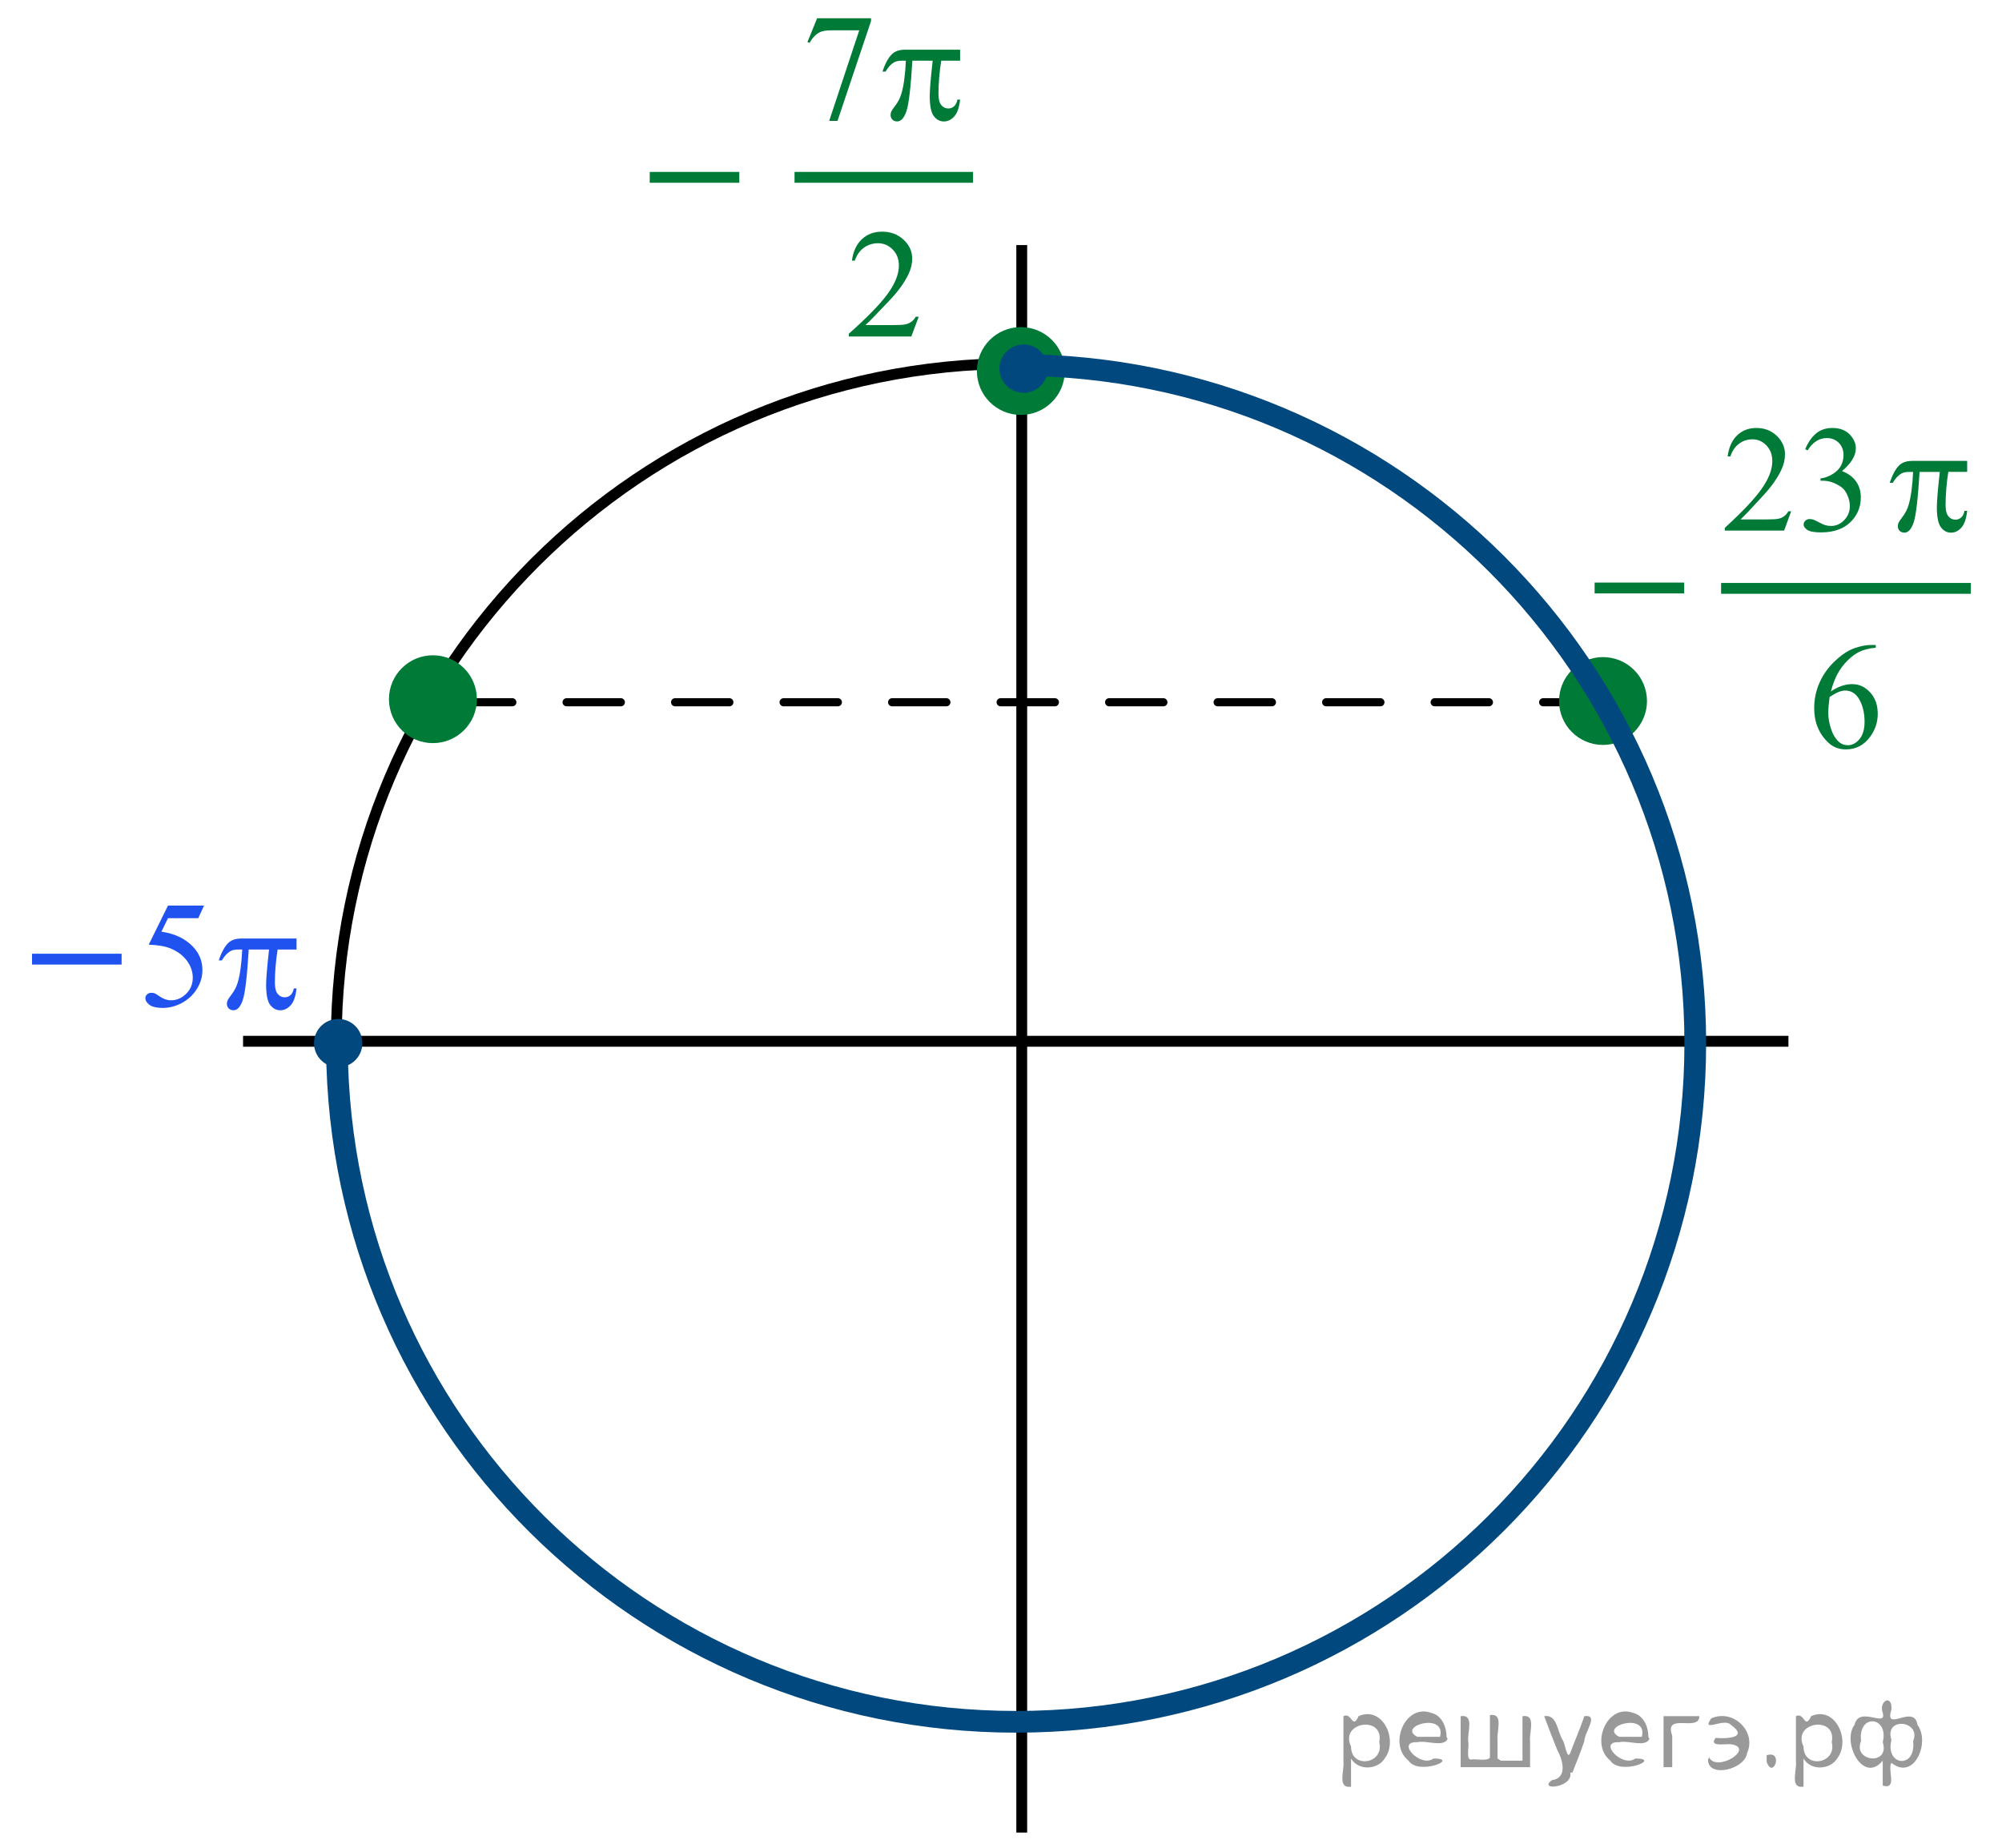 <?xml version="1.0" encoding="utf-8"?>
<!-- Generator: Adobe Illustrator 16.0.0, SVG Export Plug-In . SVG Version: 6.00 Build 0)  -->
<!DOCTYPE svg PUBLIC "-//W3C//DTD SVG 1.1//EN" "http://www.w3.org/Graphics/SVG/1.1/DTD/svg11.dtd">
<svg version="1.1" id="Слой_1" xmlns="http://www.w3.org/2000/svg" xmlns:xlink="http://www.w3.org/1999/xlink" x="0px" y="0px"
	 width="184.5px" height="170.328px" viewBox="-9.909 16.02 184.5 170.328" enable-background="new -9.909 16.02 184.5 170.328"
	 xml:space="preserve">
<line fill="none" stroke="#000000" stroke-width="0.75" stroke-linecap="round" stroke-linejoin="round" stroke-miterlimit="8" stroke-dasharray="5,5" x1="137.307" y1="80.747" x2="30.282" y2="80.747"/>
<line fill="none" stroke="#007A37" stroke-miterlimit="10" x1="63.314" y1="32.366" x2="79.764" y2="32.366"/>
<g>
	<path fill="#007A37" d="M74.759,45.214l-0.684,1.821h-5.756v-0.258c1.693-1.499,2.886-2.724,3.576-3.673
		c0.688-0.95,1.036-1.818,1.036-2.604c0-0.602-0.189-1.095-0.568-1.48c-0.379-0.387-0.832-0.58-1.36-0.58
		c-0.479,0-0.91,0.136-1.291,0.408c-0.382,0.271-0.663,0.672-0.846,1.197H68.6c0.118-0.86,0.428-1.521,0.924-1.982
		c0.497-0.461,1.116-0.691,1.857-0.691c0.791,0,1.452,0.247,1.981,0.74c0.53,0.493,0.796,1.075,0.796,1.746
		c0,0.479-0.115,0.959-0.346,1.438c-0.355,0.754-0.934,1.554-1.729,2.396c-1.191,1.267-1.938,2.03-2.234,2.291h2.547
		c0.518,0,0.881-0.019,1.09-0.056c0.208-0.037,0.396-0.113,0.563-0.228c0.17-0.114,0.314-0.276,0.438-0.485H74.759L74.759,45.214z"
		/>
</g>
<path fill="none" stroke="#000000" stroke-linecap="round" stroke-linejoin="round" stroke-miterlimit="8" d="M83.667,49.53
	c-34.567,0-62.588,27.993-62.588,62.529c0,34.535,28.021,62.528,62.588,62.528c34.566,0,62.589-27.993,62.589-62.528
	C146.256,77.523,118.236,49.53,83.667,49.53L83.667,49.53z"/>
<line fill="none" stroke="#000000" stroke-linejoin="round" stroke-miterlimit="8" x1="84.253" y1="38.61" x2="84.253" y2="184.927"/>
<line fill="none" stroke="#000000" stroke-linejoin="round" stroke-miterlimit="8" x1="12.491" y1="111.995" x2="154.909" y2="111.995"/>
<path fill="#007A37" d="M84.17,46.543c-2.031,0-3.676,1.645-3.676,3.672c0,2.029,1.645,3.674,3.676,3.674
	c2.03,0,3.676-1.645,3.676-3.674C87.846,48.188,86.2,46.543,84.17,46.543L84.17,46.543z"/>
<path fill="none" stroke="#007A37" stroke-width="0.75" stroke-linecap="round" stroke-linejoin="round" stroke-miterlimit="8" d="
	M84.17,46.543c-2.031,0-3.676,1.645-3.676,3.672c0,2.029,1.645,3.674,3.676,3.674c2.03,0,3.676-1.645,3.676-3.674
	C87.846,48.188,86.2,46.543,84.17,46.543L84.17,46.543z"/>
<g>
	<path fill="#00487E" d="M82.569,49.997c0-1.023,0.83-1.854,1.855-1.854c1.02,0,1.854,0.83,1.854,1.854s-0.83,1.854-1.854,1.854
		C83.399,51.851,82.569,51.021,82.569,49.997L82.569,49.997z"/>
	<path fill="none" stroke="#00487E" stroke-width="0.75" stroke-linecap="round" stroke-linejoin="round" stroke-miterlimit="8" d="
		M82.569,49.996c0-1.022,0.83-1.854,1.855-1.854c1.02,0,1.854,0.83,1.854,1.854s-0.83,1.854-1.854,1.854
		C83.399,51.849,82.569,51.019,82.569,49.996L82.569,49.996z"/>
</g>
<path fill="#007A37" d="M137.819,76.96c-2.026,0-3.675,1.645-3.675,3.672c0,2.029,1.646,3.673,3.675,3.673
	c2.031,0,3.68-1.644,3.68-3.673C141.496,78.604,139.851,76.96,137.819,76.96L137.819,76.96z"/>
<path fill="none" stroke="#007A37" stroke-width="0.75" stroke-linecap="round" stroke-linejoin="round" stroke-miterlimit="8" d="
	M137.819,76.96c-2.026,0-3.675,1.645-3.675,3.672c0,2.029,1.646,3.673,3.675,3.673c2.031,0,3.68-1.644,3.68-3.673
	C141.496,78.604,139.851,76.96,137.819,76.96L137.819,76.96z"/>
<g>
	<path fill="#2052EF" d="M17.42,102.523v1.013h-1.744c-0.168,1.066-0.252,2.087-0.252,3.064c0,0.479,0.086,0.821,0.259,1.028
		s0.393,0.313,0.649,0.313c0.206,0,0.387-0.069,0.54-0.209c0.15-0.143,0.252-0.344,0.296-0.608h0.252
		c-0.082,0.735-0.263,1.255-0.544,1.558s-0.601,0.455-0.948,0.455c-0.375,0-0.687-0.166-0.937-0.496s-0.375-0.947-0.375-1.852
		c0-0.566,0.091-1.652,0.271-3.253h-1.873c-0.146,2.438-0.329,3.981-0.541,4.629c-0.212,0.646-0.502,0.972-0.872,0.972
		c-0.173,0-0.313-0.058-0.429-0.169c-0.113-0.11-0.17-0.251-0.17-0.419c0-0.121,0.02-0.227,0.059-0.314
		c0.056-0.12,0.165-0.291,0.338-0.51c0.293-0.377,0.498-0.771,0.613-1.187c0.206-0.708,0.341-1.709,0.403-3.002h-0.331
		c-0.354,0-0.613,0.056-0.786,0.167c-0.278,0.167-0.533,0.447-0.764,0.838h-0.281c0.269-0.805,0.584-1.362,0.944-1.669
		c0.271-0.232,0.655-0.349,1.15-0.349L17.42,102.523L17.42,102.523z"/>
</g>
<g>
	<path fill="#00487E" d="M19.404,112.164c0-1.022,0.83-1.853,1.854-1.853c1.024,0,1.854,0.829,1.854,1.853
		c0,1.024-0.83,1.854-1.854,1.854C20.234,114.017,19.404,113.188,19.404,112.164L19.404,112.164z"/>
	<path fill="none" stroke="#00487E" stroke-width="0.75" stroke-linecap="round" stroke-linejoin="round" stroke-miterlimit="8" d="
		M19.404,112.164c0-1.022,0.83-1.853,1.854-1.853c1.024,0,1.854,0.829,1.854,1.853c0,1.024-0.83,1.854-1.854,1.854
		C20.234,114.017,19.404,113.188,19.404,112.164L19.404,112.164z"/>
</g>
<path fill="#007A37" d="M29.986,76.793c-2.026,0-3.675,1.645-3.675,3.672c0,2.029,1.646,3.674,3.675,3.674
	c2.031,0,3.68-1.645,3.68-3.674C33.663,78.438,32.018,76.793,29.986,76.793L29.986,76.793z"/>
<path fill="none" stroke="#007A37" stroke-width="0.75" stroke-linecap="round" stroke-linejoin="round" stroke-miterlimit="8" d="
	M29.986,76.793c-2.026,0-3.675,1.645-3.675,3.672c0,2.029,1.646,3.674,3.675,3.674c2.031,0,3.68-1.645,3.68-3.674
	C33.663,78.438,32.018,76.793,29.986,76.793L29.986,76.793z"/>
<line fill="none" stroke="#007A37" stroke-miterlimit="10" x1="148.703" y1="70.25" x2="171.72" y2="70.25"/>
<path fill="none" stroke="#00487E" stroke-width="2" stroke-linejoin="round" stroke-miterlimit="8" d="M83.668,49.661
	c0.021,0,0.044-0.003,0.066,0c34.566,0,62.59,27.99,62.59,62.527c0,34.533-28.026,62.531-62.59,62.531
	c-34.397,0-62.347-27.729-62.593-62.086"/>
<line fill="none" stroke="#007A37" stroke-miterlimit="10" x1="49.97" y1="32.366" x2="58.225" y2="32.366"/>
<line fill="none" stroke="#2052EF" stroke-miterlimit="10" x1="-6.958" y1="104.425" x2="1.297" y2="104.425"/>
<line fill="none" stroke="#007A37" stroke-miterlimit="10" x1="137.048" y1="70.216" x2="145.303" y2="70.216"/>
<path fill="#2052EF" d="M8.897,99.485l-0.533,1.162H5.574l-0.608,1.244c1.208,0.178,2.165,0.627,2.871,1.348
	c0.606,0.619,0.909,1.349,0.909,2.188c0,0.487-0.099,0.938-0.298,1.354c-0.197,0.414-0.447,0.768-0.748,1.059
	c-0.301,0.292-0.636,0.527-1.005,0.705c-0.524,0.25-1.062,0.375-1.613,0.375c-0.556,0-0.96-0.094-1.214-0.283
	c-0.252-0.189-0.379-0.397-0.379-0.625c0-0.128,0.053-0.24,0.157-0.339s0.237-0.147,0.396-0.147c0.118,0,0.222,0.019,0.312,0.055
	c0.088,0.037,0.24,0.131,0.454,0.281c0.342,0.236,0.688,0.355,1.039,0.355c0.533,0,1.001-0.202,1.405-0.605
	c0.402-0.403,0.604-0.895,0.604-1.473c0-0.561-0.18-1.084-0.54-1.569s-0.856-0.86-1.49-1.124c-0.497-0.205-1.174-0.324-2.03-0.355
	l1.777-3.604H8.897z"/>
<g>
	<g>
		<path fill="#007A37" d="M78.572,20.601v1.012h-1.74c-0.168,1.066-0.252,2.087-0.252,3.064c0,0.479,0.086,0.824,0.259,1.031
			s0.392,0.311,0.647,0.311c0.206,0,0.386-0.07,0.54-0.209c0.15-0.141,0.251-0.342,0.295-0.607h0.251
			c-0.081,0.735-0.265,1.254-0.543,1.557c-0.28,0.303-0.599,0.455-0.946,0.455c-0.374,0-0.686-0.166-0.935-0.496
			c-0.25-0.332-0.374-0.947-0.374-1.851c0-0.567,0.091-1.653,0.271-3.254h-1.871c-0.146,2.438-0.328,3.981-0.539,4.629
			c-0.212,0.647-0.502,0.97-0.871,0.97c-0.173,0-0.313-0.056-0.428-0.166c-0.113-0.112-0.169-0.252-0.169-0.42
			c0-0.121,0.021-0.226,0.058-0.313c0.056-0.121,0.165-0.291,0.341-0.511c0.292-0.377,0.493-0.772,0.608-1.187
			c0.206-0.708,0.341-1.708,0.403-3.002h-0.33c-0.351,0-0.612,0.056-0.784,0.167c-0.278,0.167-0.532,0.447-0.763,0.838h-0.281
			c0.271-0.805,0.583-1.361,0.943-1.669c0.271-0.231,0.653-0.349,1.147-0.349H78.572z"/>
	</g>
	<g>
		<path fill="#007A37" d="M65.394,17.701h4.97v0.26l-3.09,9.201h-0.766l2.769-8.347h-2.55c-0.515,0-0.882,0.062-1.101,0.185
			c-0.383,0.209-0.69,0.533-0.923,0.971l-0.198-0.075L65.394,17.701z"/>
	</g>
</g>
<g>
	<g>
		<path fill="#007A37" d="M171.38,58.5v1.013h-1.737c-0.167,1.065-0.251,2.087-0.251,3.065c0,0.479,0.086,0.822,0.259,1.029
			c0.172,0.207,0.391,0.313,0.646,0.313c0.206,0,0.386-0.069,0.539-0.209c0.149-0.139,0.251-0.342,0.294-0.606h0.251
			c-0.081,0.735-0.265,1.255-0.542,1.558c-0.279,0.302-0.598,0.453-0.943,0.453c-0.374,0-0.685-0.164-0.934-0.496
			c-0.249-0.33-0.374-0.946-0.374-1.85c0-0.568,0.092-1.652,0.271-3.254h-1.865c-0.146,2.439-0.324,3.982-0.535,4.629
			c-0.214,0.646-0.5,0.971-0.869,0.971c-0.172,0-0.314-0.057-0.43-0.168c-0.11-0.111-0.169-0.25-0.169-0.418
			c0-0.121,0.021-0.227,0.061-0.314c0.053-0.121,0.165-0.291,0.338-0.51c0.291-0.377,0.495-0.773,0.606-1.188
			c0.206-0.708,0.343-1.708,0.402-3.002h-0.33c-0.35,0-0.607,0.057-0.782,0.167c-0.275,0.167-0.528,0.447-0.762,0.838h-0.28
			c0.271-0.805,0.581-1.362,0.94-1.669c0.272-0.232,0.655-0.35,1.148-0.35L171.38,58.5L171.38,58.5z"/>
	</g>
	<g>
		<path fill="#007A37" d="M155.16,63.143l-0.649,1.784h-5.469v-0.253c1.608-1.467,2.741-2.666,3.397-3.596s0.984-1.78,0.984-2.55
			c0-0.588-0.18-1.071-0.54-1.449s-0.79-0.567-1.292-0.567c-0.455,0-0.865,0.133-1.227,0.4c-0.363,0.267-0.631,0.657-0.804,1.172
			h-0.253c0.113-0.843,0.406-1.49,0.879-1.941c0.471-0.451,1.061-0.677,1.767-0.677c0.752,0,1.38,0.242,1.884,0.725
			c0.503,0.483,0.755,1.053,0.755,1.709c0,0.469-0.109,0.939-0.328,1.408c-0.337,0.738-0.884,1.52-1.641,2.345
			c-1.135,1.24-1.843,1.987-2.126,2.242h2.42c0.492,0,0.838-0.018,1.035-0.055c0.199-0.037,0.377-0.11,0.537-0.222
			s0.299-0.27,0.417-0.475H155.16z"/>
		<path fill="#007A37" d="M156.452,57.421c0.265-0.625,0.599-1.106,1.001-1.446c0.404-0.339,0.906-0.509,1.508-0.509
			c0.742,0,1.313,0.242,1.709,0.725c0.301,0.36,0.451,0.745,0.451,1.155c0,0.674-0.424,1.372-1.271,2.092
			c0.57,0.223,1,0.542,1.292,0.957s0.438,0.902,0.438,1.463c0,0.802-0.255,1.497-0.766,2.085c-0.665,0.766-1.63,1.148-2.892,1.148
			c-0.625,0-1.049-0.078-1.275-0.232c-0.225-0.155-0.338-0.321-0.338-0.499c0-0.132,0.054-0.249,0.16-0.349
			c0.107-0.1,0.236-0.15,0.387-0.15c0.113,0,0.23,0.018,0.349,0.055c0.077,0.023,0.253,0.106,0.526,0.25s0.463,0.229,0.567,0.256
			c0.169,0.05,0.349,0.075,0.54,0.075c0.465,0,0.869-0.18,1.213-0.54c0.345-0.36,0.517-0.786,0.517-1.278
			c0-0.36-0.079-0.711-0.239-1.053c-0.119-0.255-0.248-0.449-0.39-0.581c-0.196-0.182-0.465-0.348-0.807-0.496
			s-0.69-0.222-1.046-0.222h-0.219v-0.205c0.359-0.045,0.721-0.175,1.084-0.39c0.361-0.214,0.625-0.472,0.789-0.772
			s0.246-0.631,0.246-0.991c0-0.469-0.146-0.849-0.441-1.138c-0.293-0.29-0.659-0.434-1.097-0.434c-0.706,0-1.296,0.378-1.771,1.135
			L156.452,57.421z"/>
	</g>
</g>
<path fill="#007A37" d="M162.956,75.466v0.253c-0.602,0.059-1.093,0.179-1.474,0.359c-0.38,0.18-0.756,0.455-1.127,0.824
	c-0.372,0.369-0.68,0.78-0.924,1.234c-0.243,0.454-0.447,0.992-0.611,1.617c0.656-0.451,1.314-0.677,1.976-0.677
	c0.634,0,1.183,0.255,1.647,0.766s0.697,1.167,0.697,1.969c0,0.775-0.234,1.481-0.704,2.119c-0.565,0.775-1.313,1.162-2.242,1.162
	c-0.634,0-1.171-0.209-1.613-0.629c-0.866-0.816-1.299-1.873-1.299-3.172c0-0.83,0.167-1.618,0.499-2.365s0.808-1.411,1.426-1.989
	c0.617-0.579,1.209-0.968,1.773-1.169s1.092-0.301,1.579-0.301H162.956z M158.704,80.251c-0.082,0.615-0.123,1.112-0.123,1.49
	c0,0.438,0.081,0.913,0.243,1.425c0.161,0.513,0.402,0.919,0.721,1.22c0.232,0.214,0.516,0.321,0.848,0.321
	c0.396,0,0.751-0.187,1.063-0.561c0.313-0.374,0.469-0.907,0.469-1.6c0-0.779-0.154-1.454-0.465-2.023s-0.75-0.854-1.319-0.854
	c-0.173,0-0.358,0.037-0.558,0.109C159.385,79.853,159.092,80.01,158.704,80.251z"/>
<g style="stroke:none;fill:#000;fill-opacity:0.4" > <path d="m 114.6,178.2 c 0,0.8 0,1.6 0,2.5 -1.3,0.2 -0.6,-1.5 -0.7,-2.3 0,-1.4 0,-2.8 0,-4.2 0.8,-0.4 0.8,1.3 1.4,0.0 2.2,-1.0 3.7,2.2 2.4,3.9 -0.6,1.0 -2.4,1.2 -3.1,0.0 z m 2.6,-1.6 c 0.5,-2.5 -3.7,-1.9 -2.6,0.4 0.0,2.1 3.1,1.6 2.6,-0.4 z" /> <path d="m 123.5,176.3 c -0.4,0.8 -1.9,0.1 -2.8,0.3 -2.0,-0.1 0.3,2.4 1.5,1.5 2.5,0.0 -1.4,1.6 -2.3,0.2 -1.9,-1.5 -0.3,-5.3 2.1,-4.4 0.9,0.2 1.4,1.2 1.4,2.2 z m -0.7,-0.2 c 0.6,-2.3 -4.0,-1.0 -2.1,0.0 0.7,0 1.4,-0.0 2.1,-0.0 z" /> <path d="m 128.4,178.3 c 0.6,0 1.3,0 2.0,0 0,-1.3 0,-2.7 0,-4.1 1.3,-0.2 0.6,1.5 0.7,2.3 0,0.8 0,1.6 0,2.4 -2.1,0 -4.2,0 -6.4,0 0,-1.5 0,-3.1 0,-4.7 1.3,-0.2 0.6,1.5 0.7,2.3 0.1,0.5 -0.2,1.6 0.2,1.7 0.5,-0.1 1.6,0.2 1.8,-0.2 0,-1.3 0,-2.6 0,-3.9 1.3,-0.2 0.6,1.5 0.7,2.3 0,0.5 0,1.1 0,1.7 z" /> <path d="m 134.8,179.4 c 0.3,1.4 -3.0,1.7 -1.7,0.7 1.5,-0.2 1.0,-1.9 0.5,-2.8 -0.4,-1.0 -0.8,-2.0 -1.2,-3.1 1.2,-0.2 1.2,1.4 1.7,2.2 0.2,0.2 0.4,1.9 0.7,1.2 0.4,-1.1 0.9,-2.2 1.3,-3.4 1.4,-0.2 0.0,1.5 -0.0,2.3 -0.3,0.9 -0.7,1.9 -1.1,2.9 z" /> <path d="m 142.1,176.3 c -0.4,0.8 -1.9,0.1 -2.8,0.3 -2.0,-0.1 0.3,2.4 1.5,1.5 2.5,0.0 -1.4,1.6 -2.3,0.2 -1.9,-1.5 -0.3,-5.3 2.1,-4.4 0.9,0.2 1.4,1.2 1.4,2.2 z m -0.7,-0.2 c 0.6,-2.3 -4.0,-1.0 -2.1,0.0 0.7,0 1.4,-0.0 2.1,-0.0 z" /> <path d="m 143.4,178.9 c 0,-1.5 0,-3.1 0,-4.7 1.1,0 2.2,0 3.3,0 0.0,1.5 -3.3,-0.4 -2.5,1.8 0,0.9 0,1.9 0,2.9 -0.2,0 -0.5,0 -0.7,0 z" /> <path d="m 147.6,178.0 c 0.7,1.4 4.2,-0.8 2.1,-1.2 -0.5,-0.1 -2.2,0.3 -1.5,-0.6 1.0,0.1 3.1,0.0 1.4,-1.2 -0.6,-0.7 -2.8,0.8 -1.8,-0.6 2.0,-0.9 4.2,1.2 3.3,3.2 -0.2,1.5 -3.5,2.3 -3.6,0.7 l 0,-0.1 0,-0.0 0,0 z" /> <path d="m 152.9,177.8 c 1.6,-0.5 0.6,2.3 -0.0,0.6 -0.0,-0.2 0.0,-0.4 0.0,-0.6 z" /> <path d="m 156.3,178.2 c 0,0.8 0,1.6 0,2.5 -1.3,0.2 -0.6,-1.5 -0.7,-2.3 0,-1.4 0,-2.8 0,-4.2 0.8,-0.4 0.8,1.3 1.4,0.0 2.2,-1.0 3.7,2.2 2.4,3.9 -0.6,1.0 -2.4,1.2 -3.1,0.0 z m 2.6,-1.6 c 0.5,-2.5 -3.7,-1.9 -2.6,0.4 0.0,2.1 3.1,1.6 2.6,-0.4 z" /> <path d="m 161.6,176.5 c -0.8,1.9 2.7,2.3 2.0,0.1 0.6,-2.4 -2.3,-2.7 -2.0,-0.1 z m 2.0,4.2 c 0,-0.8 0,-1.6 0,-2.4 -1.8,2.2 -3.8,-1.7 -2.6,-3.3 0.4,-1.8 3.0,0.3 2.6,-1.1 -0.4,-1.1 0.9,-1.8 0.8,-0.3 -0.7,2.2 2.1,-0.6 2.4,1.4 1.2,1.6 -0.3,5.2 -2.4,3.5 -0.4,0.6 0.6,2.5 -0.8,2.1 z m 2.8,-4.2 c 0.8,-1.9 -2.7,-2.3 -2.0,-0.1 -0.6,2.4 2.3,2.7 2.0,0.1 z" /> </g></svg>

<!--File created and owned by https://sdamgia.ru. Copying is prohibited. All rights reserved.-->
